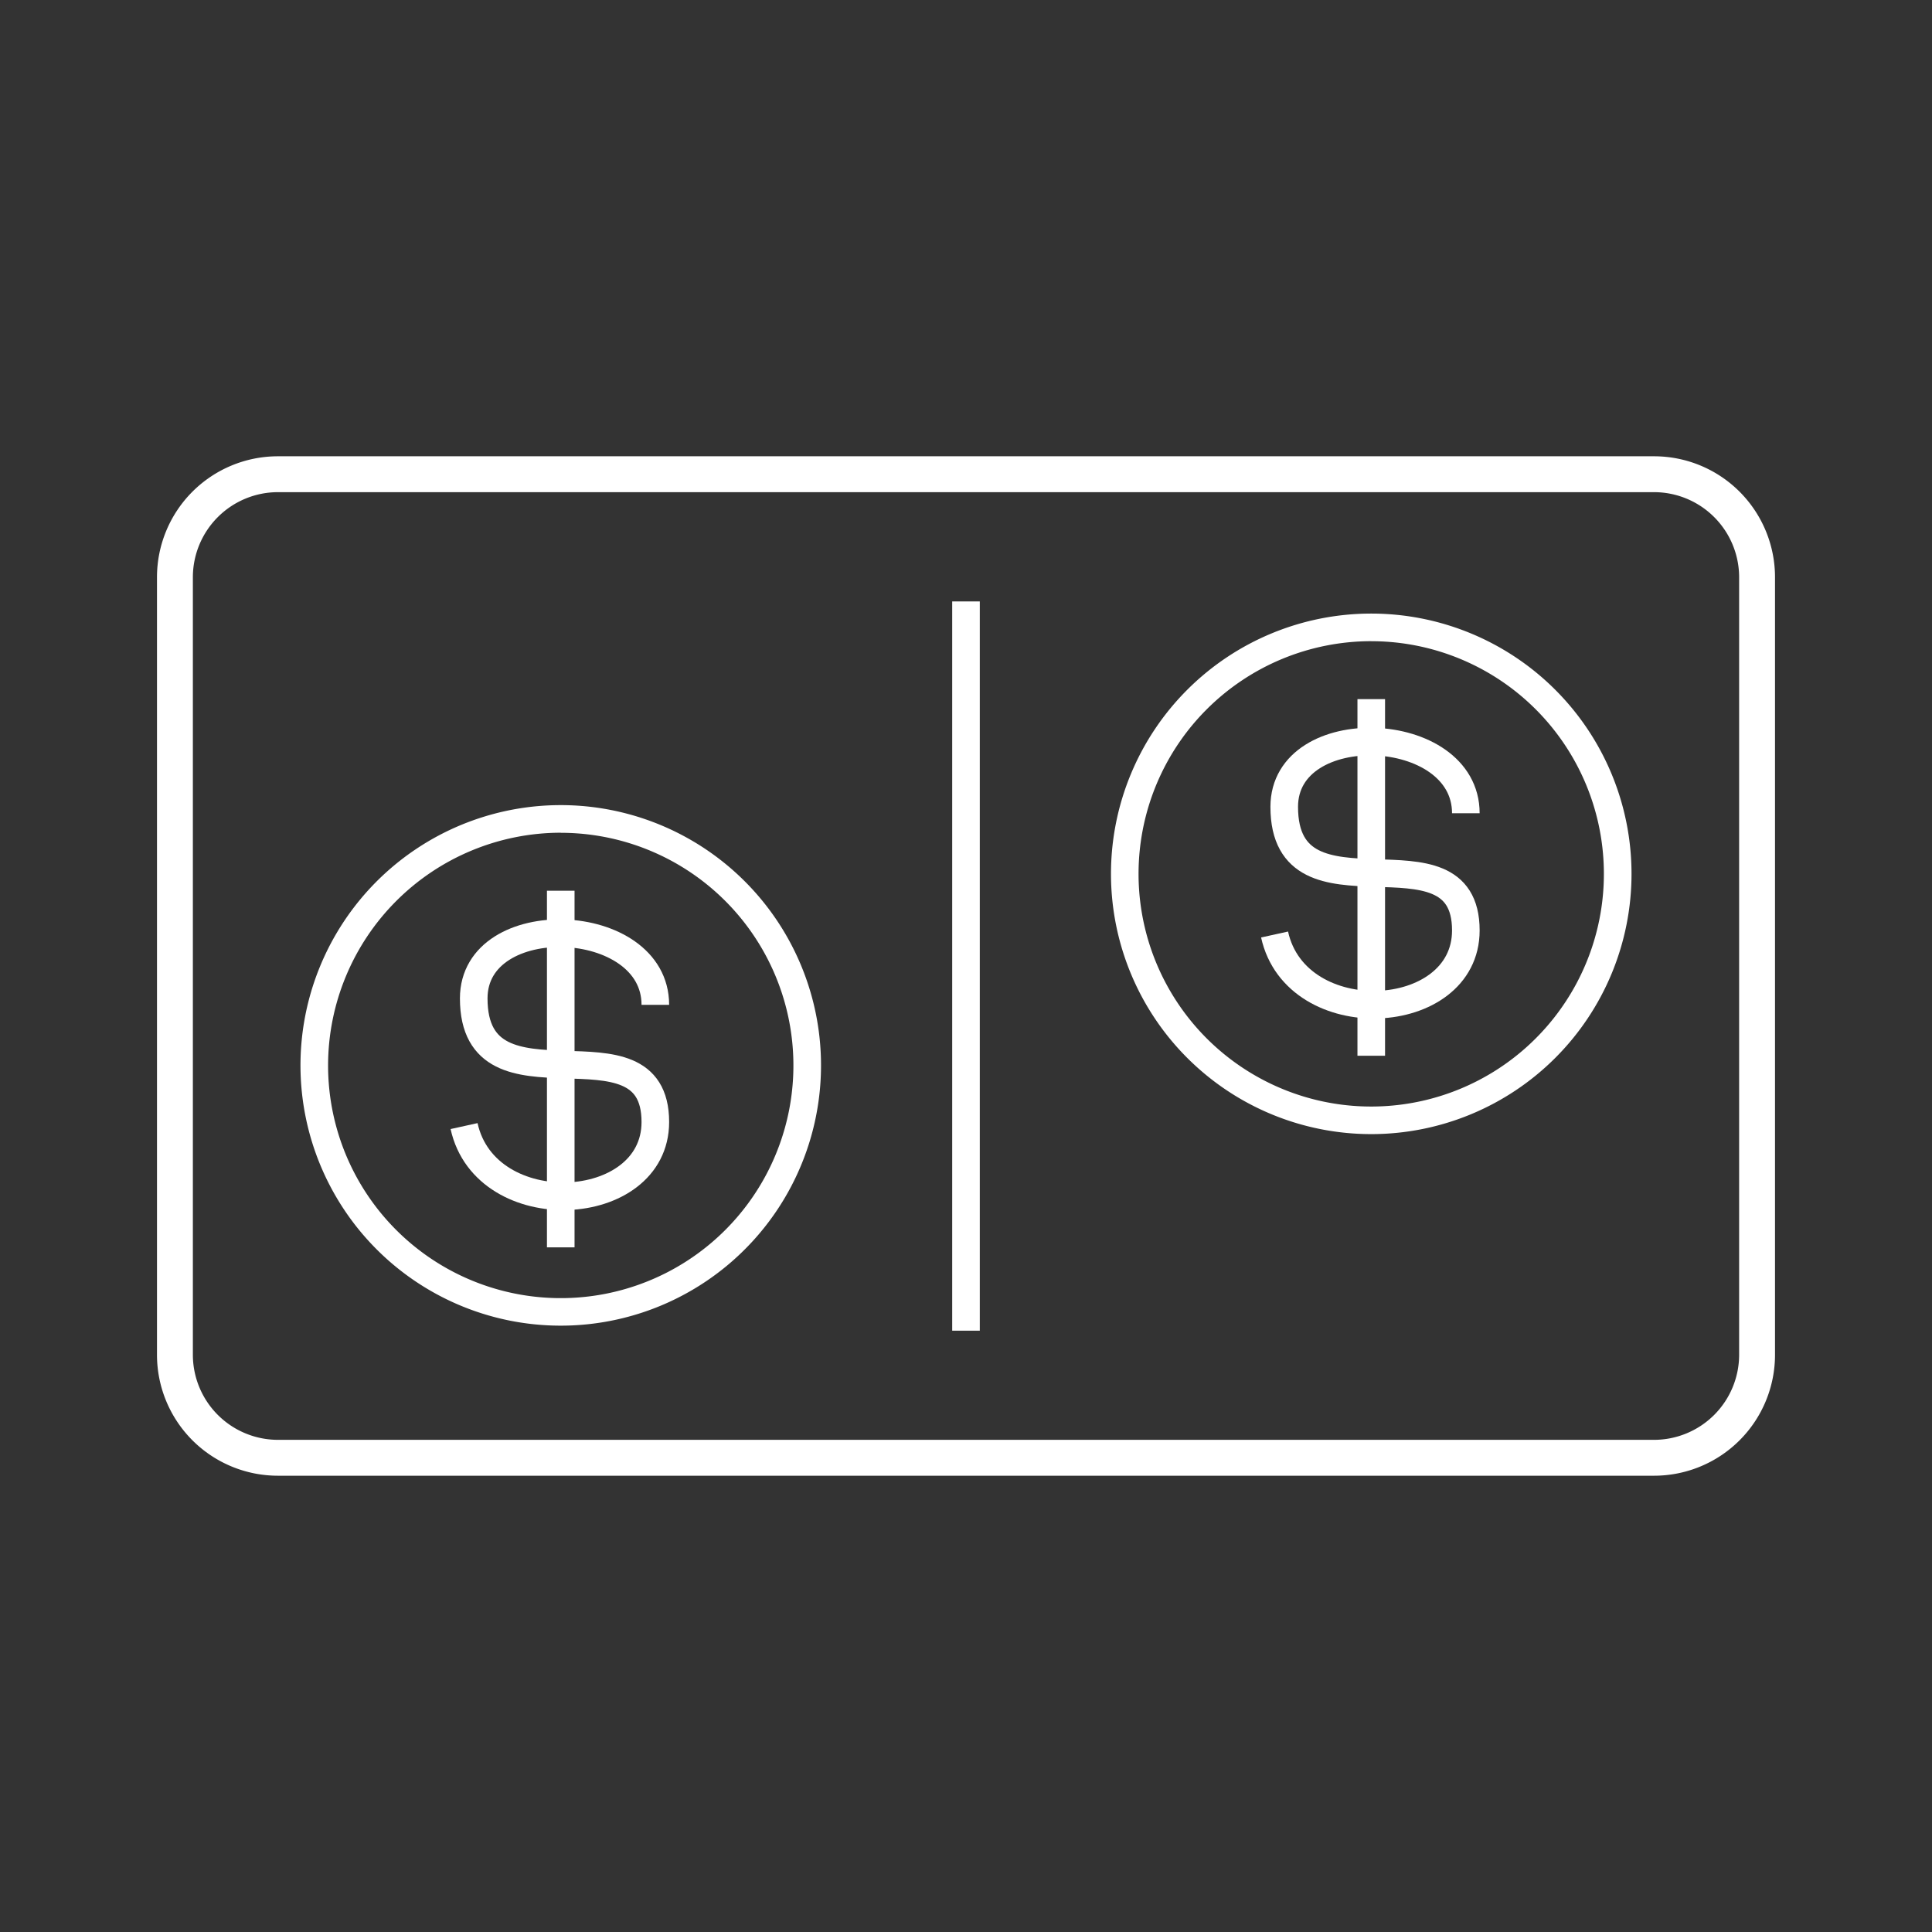 <?xml version="1.0" encoding="UTF-8"?> <svg xmlns="http://www.w3.org/2000/svg" id="Layer_1" data-name="Layer 1" viewBox="0 0 700 700"><rect x="0" y="0" width="700" height="700" fill="#333333" stroke="none"/> <defs> <style>.cls-1{fill:#fff;}.cls-2,.cls-3{fill:none;stroke:#fff;stroke-width:10px;}.cls-2{stroke-linejoin:round;}.cls-3{stroke-miterlimit:10;}</style> </defs> <path class="cls-1" d="M599.3,178.32a30.85,30.85,0,0,1,30.82,30.82V490.86a30.85,30.85,0,0,1-30.82,30.82H100.7a30.85,30.85,0,0,1-30.82-30.82V209.14a30.85,30.85,0,0,1,30.82-30.82H599.3m0-13H100.7a43.82,43.82,0,0,0-43.82,43.82V490.86a43.82,43.82,0,0,0,43.82,43.82H599.3a43.82,43.82,0,0,0,43.82-43.82V209.14a43.82,43.82,0,0,0-43.82-43.82Z"></path> <path class="cls-1" d="M496.83,232.32A84.3,84.3,0,1,1,437.22,257a84.4,84.4,0,0,1,59.61-24.69m0-10a94.3,94.3,0,1,0,94.3,94.3,94.3,94.3,0,0,0-94.3-94.3Z"></path> <line class="cls-2" x1="496.83" y1="253.31" x2="496.83" y2="382.52"></line> <path class="cls-2" d="M531.1,294.66c0-33-65.8-35.4-65.8-2.33,0,44.79,65.8,4.2,65.8,44.79,0,34-61.44,37.18-69.3,1.47"></path> <path class="cls-1" d="M203.17,291.74v10A84.3,84.3,0,1,1,118.87,386a84.39,84.39,0,0,1,84.3-84.29v-10m0,0A94.3,94.3,0,1,0,297.47,386a94.29,94.29,0,0,0-94.3-94.29Z"></path> <line class="cls-2" x1="203.17" y1="322.72" x2="203.17" y2="451.93"></line> <path class="cls-2" d="M237.44,364.07c0-32.95-65.8-35.4-65.8-2.33,0,44.79,65.8,4.2,65.8,44.79,0,34-61.44,37.18-69.3,1.47"></path> <line class="cls-3" x1="350" y1="217.91" x2="350" y2="482.13"></line> </svg> 